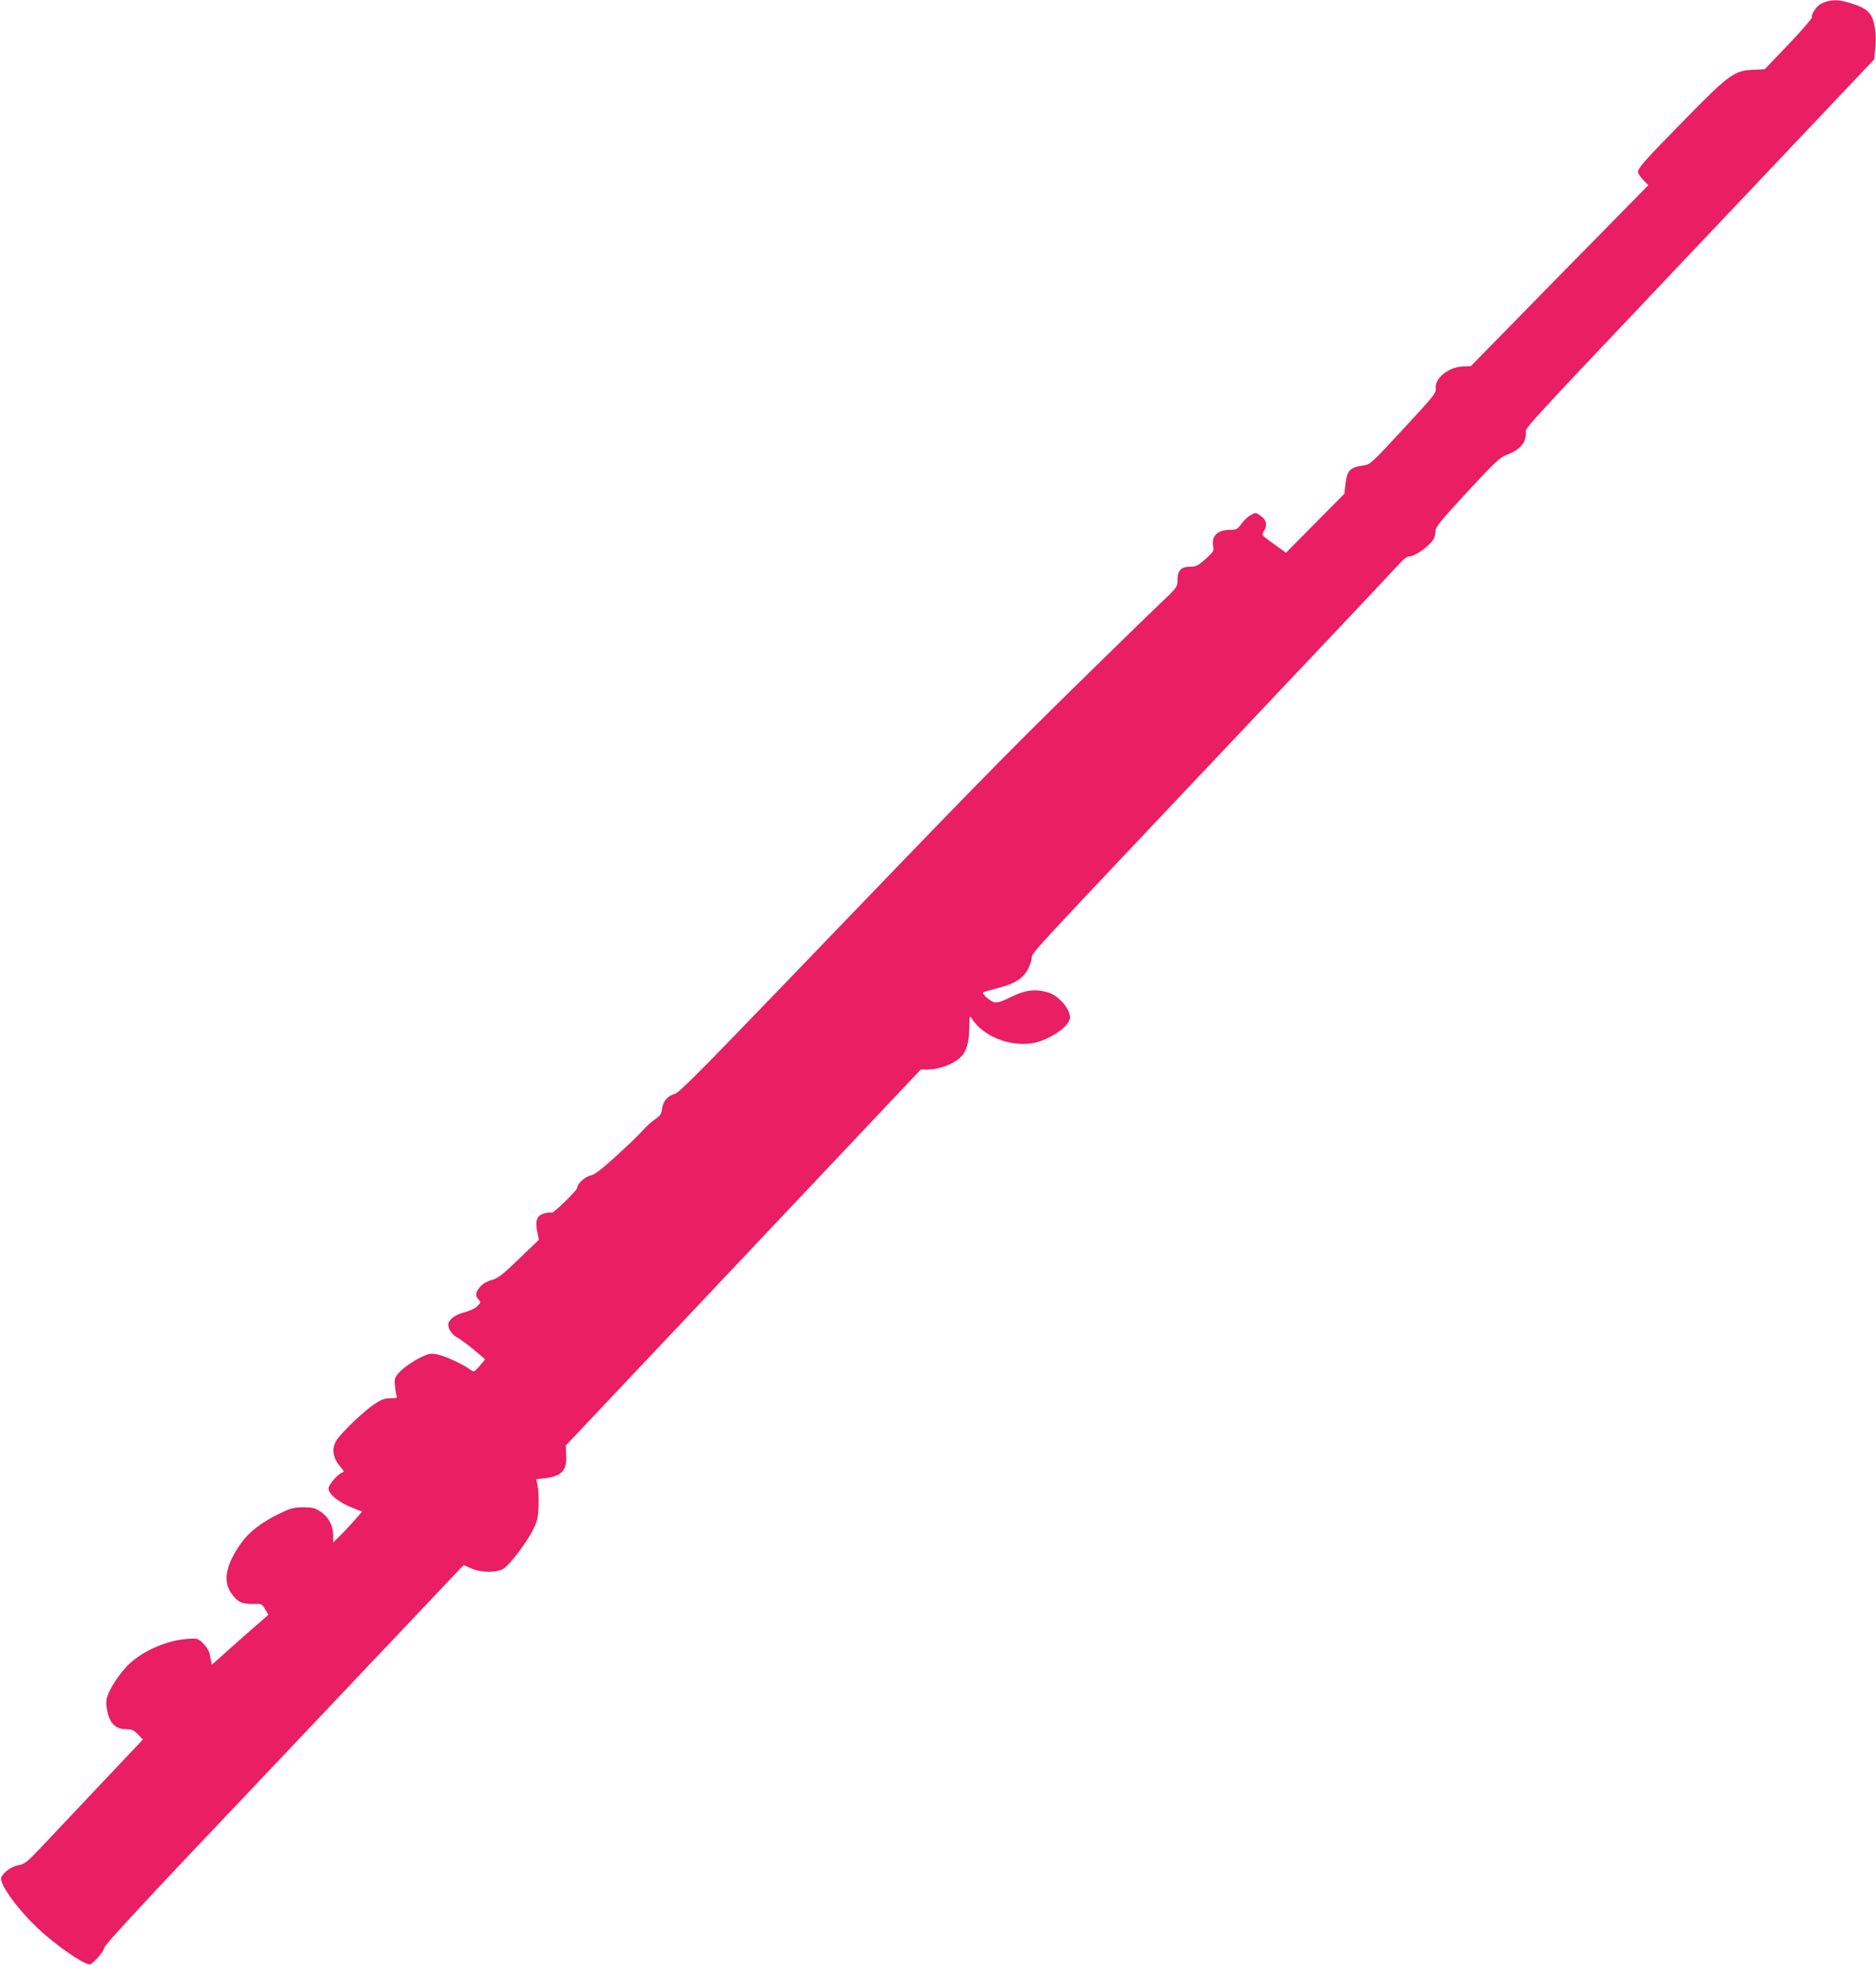 <?xml version="1.0" standalone="no"?>
<!DOCTYPE svg PUBLIC "-//W3C//DTD SVG 20010904//EN"
 "http://www.w3.org/TR/2001/REC-SVG-20010904/DTD/svg10.dtd">
<svg version="1.0" xmlns="http://www.w3.org/2000/svg"
 width="1222pt" height="1280pt" viewBox="0 0 1222 1280"
 preserveAspectRatio="xMidYMid meet">
<g transform="translate(0,1280) scale(0.1,-0.1)"
fill="#e91e63" stroke="none">
<path d="M11895 12789 c-16 -5 -37 -15 -46 -22 -25 -19 -52 -66 -46 -79 2 -7
-66 -86 -152 -176 l-156 -163 -70 -3 c-127 -4 -162 -30 -448 -322 -265 -270
-307 -317 -307 -344 0 -9 15 -32 33 -51 l34 -35 -579 -589 -578 -590 -48 -1
c-93 -2 -187 -76 -180 -141 4 -32 -8 -47 -211 -266 -210 -227 -216 -232 -261
-238 -87 -12 -106 -32 -116 -125 l-7 -59 -190 -192 -190 -192 -52 37 c-119 86
-109 74 -89 109 22 37 11 72 -31 99 -25 17 -29 17 -58 0 -18 -9 -45 -35 -60
-56 -26 -36 -32 -40 -73 -40 -84 0 -125 -40 -111 -110 6 -26 0 -35 -50 -80
-50 -44 -62 -50 -100 -50 -59 0 -83 -25 -83 -86 0 -46 0 -47 -122 -163 -68
-64 -324 -314 -571 -556 -460 -452 -651 -647 -1851 -1895 -559 -581 -704 -727
-731 -733 -45 -12 -76 -47 -82 -96 -5 -35 -13 -47 -48 -71 -24 -16 -58 -47
-76 -69 -19 -22 -95 -96 -170 -164 -104 -94 -145 -126 -172 -131 -35 -7 -87
-54 -87 -80 0 -17 -156 -169 -167 -163 -6 4 -27 2 -47 -4 -49 -14 -61 -45 -47
-118 l11 -54 -128 -123 c-108 -105 -135 -125 -179 -139 -33 -9 -61 -26 -77
-46 -30 -36 -32 -55 -9 -81 16 -18 15 -20 -8 -43 -14 -15 -50 -31 -84 -40 -60
-15 -105 -50 -105 -80 0 -31 26 -68 59 -85 20 -10 69 -46 109 -80 l72 -61 -32
-39 c-18 -22 -37 -40 -41 -40 -5 0 -21 8 -35 19 -45 31 -144 77 -193 89 -35 9
-55 9 -80 0 -56 -19 -147 -78 -180 -116 -28 -32 -31 -40 -26 -86 2 -28 7 -58
11 -66 5 -12 -3 -15 -41 -15 -39 0 -59 -8 -106 -39 -69 -46 -216 -187 -246
-236 -34 -56 -23 -117 33 -179 17 -20 18 -25 6 -29 -31 -11 -90 -80 -90 -105
0 -36 67 -90 151 -123 l68 -27 -58 -66 c-33 -36 -75 -82 -95 -100 l-36 -35 0
47 c0 63 -30 120 -82 154 -35 24 -52 28 -112 28 -63 0 -81 -5 -156 -41 -118
-57 -200 -121 -252 -196 -95 -134 -116 -239 -65 -317 40 -60 70 -76 142 -75
60 2 61 1 82 -35 l21 -36 -157 -137 c-86 -76 -168 -149 -183 -163 l-28 -25 -5
25 c-3 14 -8 37 -11 52 -3 14 -21 42 -40 61 -34 34 -35 35 -107 30 -127 -9
-278 -74 -370 -158 -68 -62 -143 -179 -153 -236 -4 -27 0 -61 10 -98 20 -67
57 -96 122 -96 32 0 46 -6 73 -34 l32 -33 -283 -299 c-156 -165 -328 -347
-383 -406 -89 -93 -105 -106 -143 -113 -43 -7 -94 -41 -113 -77 -23 -43 138
-254 293 -384 129 -108 266 -196 288 -184 29 16 90 89 90 109 0 12 217 249
557 608 307 323 833 879 1170 1235 l613 647 48 -21 c64 -29 164 -30 211 -3 41
25 151 169 193 254 28 55 33 77 36 155 2 50 -1 110 -6 132 l-9 42 54 6 c111
13 147 51 141 149 l-3 64 1156 1224 1156 1224 54 1 c68 1 158 35 203 77 42 40
59 97 60 200 1 73 2 77 16 55 69 -110 232 -180 380 -163 110 12 260 110 260
169 0 59 -77 146 -147 165 -81 23 -146 14 -236 -30 -64 -32 -90 -40 -111 -35
-28 7 -81 55 -71 64 3 3 45 15 94 28 138 35 192 80 220 184 18 66 -164 -132
1510 1639 466 492 865 916 888 942 28 31 51 47 67 47 29 0 103 49 140 92 17
21 26 43 26 66 0 32 20 57 206 259 175 189 214 226 253 241 90 33 131 79 131
145 0 40 -79 -45 1208 1313 l1060 1119 7 68 c4 38 4 92 0 121 -15 110 -43 141
-159 177 -72 22 -113 25 -161 10z"/>
</g>
</svg>
